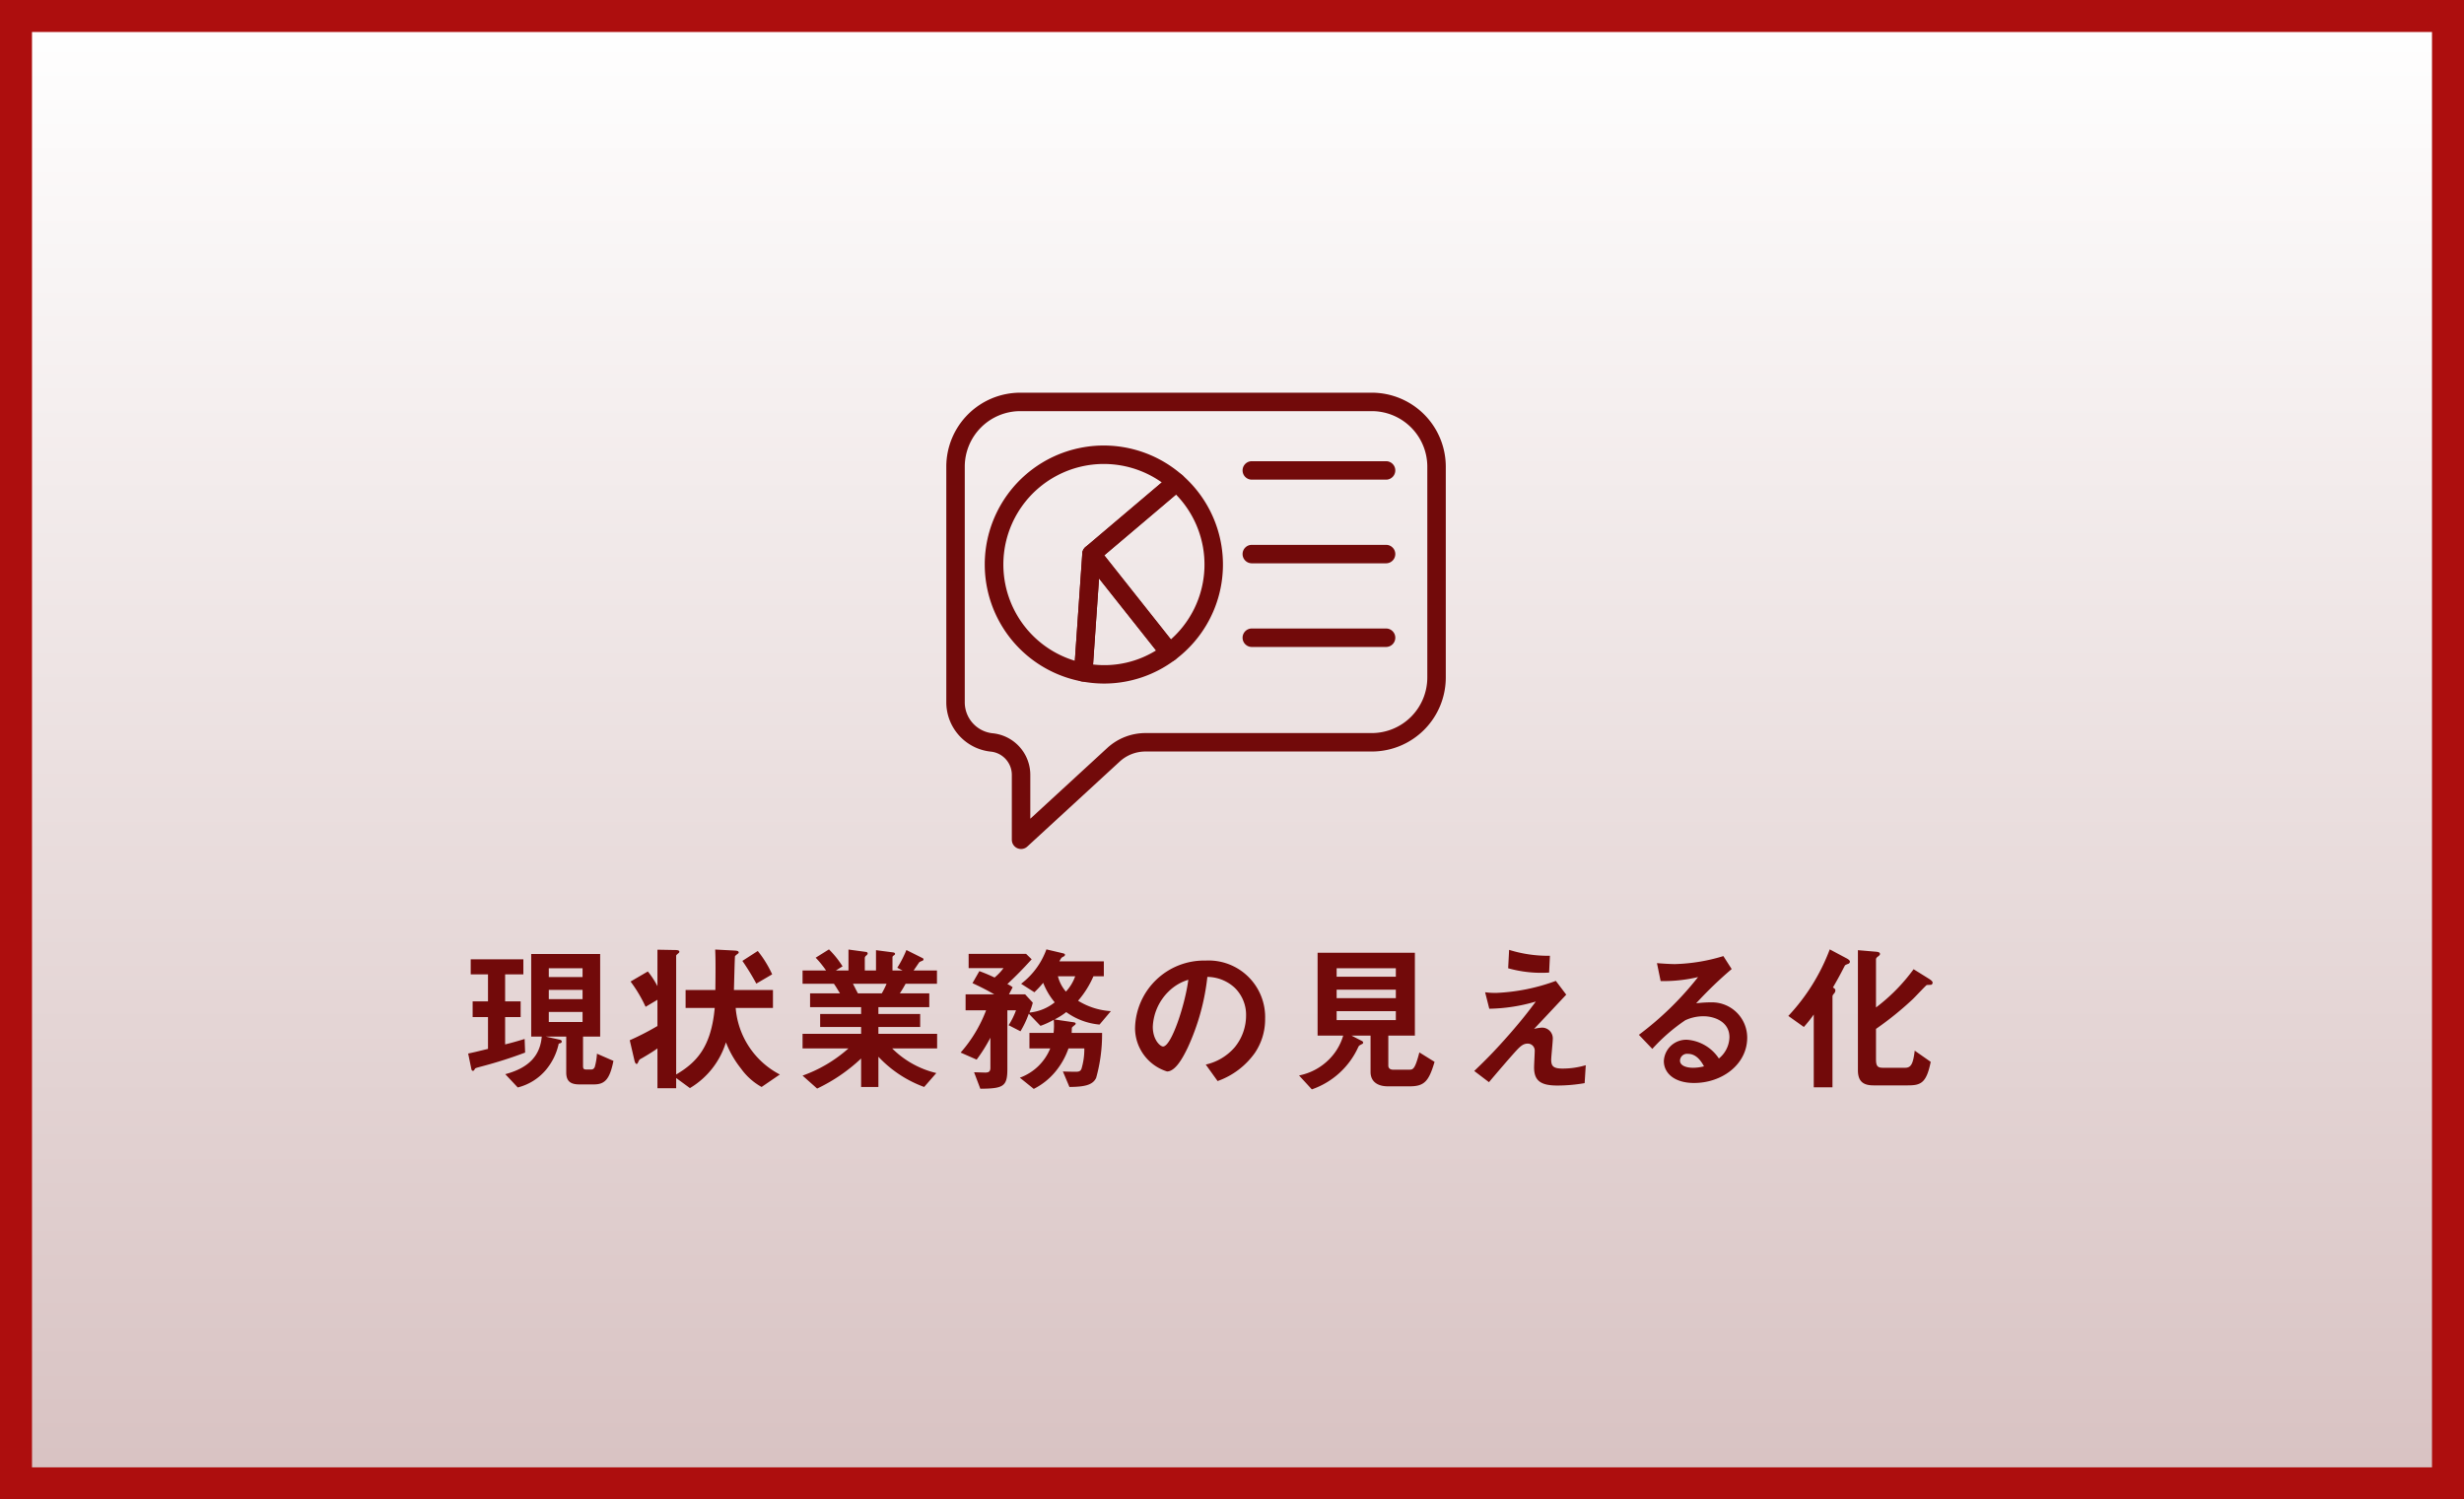 <svg xmlns="http://www.w3.org/2000/svg" xmlns:xlink="http://www.w3.org/1999/xlink" width="308" height="187.43" viewBox="0 0 308 187.43">
  <defs>
    <linearGradient id="linear-gradient" x1="0.5" y1="1" x2="0.5" gradientUnits="objectBoundingBox">
      <stop offset="0" stop-color="#d8c2c2"/>
      <stop offset="1" stop-color="#fff"/>
    </linearGradient>
    <filter id="パス_797" x="116.787" y="47.596" width="65.436" height="60.042" filterUnits="userSpaceOnUse">
      <feOffset dy="1" input="SourceAlpha"/>
      <feGaussianBlur stdDeviation="0.5" result="blur"/>
      <feFlood flood-opacity="0.294"/>
      <feComposite operator="in" in2="blur"/>
      <feComposite in="SourceGraphic"/>
    </filter>
  </defs>
  <g id="グループ_1956" data-name="グループ 1956" transform="translate(-156 -1858)">
    <g id="パス_794" data-name="パス 794" transform="translate(92.342 1616.123)" fill="url(#linear-gradient)">
      <path d="M 369.658 427.307 L 367.658 427.307 L 267.211 427.307 L 218.908 427.307 L 168.105 427.307 L 67.658 427.307 L 65.658 427.307 L 65.658 425.307 L 65.658 245.877 L 65.658 243.877 L 67.658 243.877 L 367.658 243.877 L 369.658 243.877 L 369.658 245.877 L 369.658 425.307 L 369.658 427.307 Z" stroke="none"/>
      <path d="M 67.658 245.877 L 67.658 425.307 L 168.105 425.307 L 218.908 425.307 L 267.211 425.307 L 367.658 425.307 L 367.658 245.877 L 67.658 245.877 M 63.658 241.877 L 67.658 241.877 L 367.658 241.877 L 371.658 241.877 L 371.658 245.877 L 371.658 425.307 L 371.658 429.307 L 367.658 429.307 L 267.211 429.307 L 218.908 429.307 L 168.105 429.307 L 67.658 429.307 L 63.658 429.307 L 63.658 425.307 L 63.658 245.877 L 63.658 241.877 Z" stroke="none" fill="#ad0e0e"/>
    </g>
    <path id="パス_12816" data-name="パス 12816" d="M-73.32-2.38l-2.06-.9a7.659,7.659,0,0,1-.28,1.68c-.16.3-.32.3-.58.3h-.42c-.4,0-.46-.1-.46-.48V-5.42h2.14V-15.74H-83.6V-5.42h1.32c-.2,2.32-1.54,3.9-4.56,4.7L-85.28.94a6.732,6.732,0,0,0,3.54-2.22,7.54,7.54,0,0,0,1.58-3.26c.18-.04.38-.08.38-.26,0-.16-.18-.22-.3-.24l-1.72-.38h2.58v4.5c0,1.2.68,1.48,1.66,1.48h1.8C-74.38.56-73.78-.1-73.32-2.38Zm-3.86-7.72H-81.4v-1.16h4.22Zm0-2.76H-81.4v-1.1h4.22Zm0,5.62H-81.4V-8.5h4.22Zm-7.18,3.82-.06-1.7c-1.12.34-1.7.5-2.44.68V-7.86h1.94V-9.82h-1.94V-13.2h2.28v-1.88h-6.58v1.88H-89v3.38h-1.92v1.96H-89v3.98c-1.16.28-1.7.42-2.48.58l.38,1.84c.02.12.06.32.2.32s.16-.06.26-.24c.06-.1.14-.12.96-.34A54.429,54.429,0,0,0-84.36-3.42Zm30.88-9.78a13.69,13.69,0,0,0-1.8-2.92l-1.92,1.24a30.462,30.462,0,0,1,1.74,2.84Zm.96,12.52A10.3,10.3,0,0,1-58.04-9h4.66v-2.24h-4.88c.02-.5.1-4.2.14-4.24a2.924,2.924,0,0,1,.38-.32s.08-.06.08-.12c0-.22-.24-.24-.64-.26l-2.3-.12c.04,1.02.06,1.76.02,5.06H-64.3V-9h3.64c-.44,4.86-2.24,6.8-4.82,8.32V-15.52c0-.08.08-.14.28-.32a.23.23,0,0,0,.12-.18c0-.16-.18-.22-.54-.22l-2.2-.04v4.56a10.632,10.632,0,0,0-1.2-1.84l-2.16,1.26A17.17,17.17,0,0,1-69.3-9.14l1.48-.88v3.28a33.13,33.13,0,0,1-3.46,1.78l.58,2.5c.06.28.16.46.28.46.1,0,.14-.12.22-.28a.631.631,0,0,1,.38-.4c.68-.4,1.36-.8,2-1.26V1.04h2.34V-.24l1.72,1.26a10.113,10.113,0,0,0,4.5-5.72,12.666,12.666,0,0,0,1.9,3.3A7.838,7.838,0,0,0-54.8.88Zm19.66-3.26V-5.76H-40.2v-.86h5.22V-8.24H-40.2V-9.1h6.36v-1.72h-3.68c.26-.4.46-.72.72-1.2h3.92v-1.66H-35.8c.12-.16.68-1,.72-1.04a1.764,1.764,0,0,1,.4-.18.245.245,0,0,0,.12-.18.194.194,0,0,0-.14-.16l-2-1a13.827,13.827,0,0,1-1.14,2.22l.66.34h-1.26v-1.66c0-.1.1-.18.16-.22.1-.06.16-.12.16-.2,0-.12-.12-.16-.22-.18l-2.16-.28v2.54h-1.4v-1.56a.429.429,0,0,1,.2-.32c.06-.06.16-.14.16-.26a.211.211,0,0,0-.18-.18l-2.22-.3v2.62h-1.58l.84-.52a11.921,11.921,0,0,0-1.7-2.12l-1.66,1.04a12.61,12.61,0,0,1,1.3,1.6h-2.94v1.66h3.92c.2.28.26.38.76,1.2h-3.74V-9.1h6.38v.86h-5.12v1.62h5.12v.86h-7.32v1.82h5.74a17.4,17.4,0,0,1-5.74,3.4l1.82,1.62a21.284,21.284,0,0,0,5.5-3.76V.88h2.16V-2.9A14.818,14.818,0,0,0-34.48.88l1.52-1.74a11.627,11.627,0,0,1-5.52-3.08Zm-6.32-8.08a9.586,9.586,0,0,1-.6,1.2h-2.98c-.34-.64-.36-.7-.62-1.2ZM-11.14-8.6a8.846,8.846,0,0,1-4.1-1.3,11.851,11.851,0,0,0,1.92-3.06h1.3v-1.86h-5.56a4.271,4.271,0,0,1,.26-.44,1.509,1.509,0,0,1,.34-.2.26.26,0,0,0,.1-.2c0-.1-.14-.14-.2-.16l-2.12-.5a9.4,9.4,0,0,1-3.16,4.3l1.66,1.06a13.082,13.082,0,0,0,1.1-1.18A8.743,8.743,0,0,0-18.16-9.7a5.953,5.953,0,0,1-3.16,1.28,8.245,8.245,0,0,0,.42-1.24l-.96-1.04h-2.02l.46-.88a2.773,2.773,0,0,0-.66-.4c1.18-1.12,1.78-1.72,3.04-3.1l-.7-.68h-7.18v1.78h4.36a6.517,6.517,0,0,1-1.12,1.18,20.306,20.306,0,0,0-1.9-.8l-.86,1.5c1.04.48,1.86.9,2.72,1.4H-29.3v2h2.56a17.146,17.146,0,0,1-3.18,5.28l2,.88A19.716,19.716,0,0,0-26.2-5.28v3.76c0,.52-.26.6-.66.6-.1,0-1.2-.04-1.38-.04l.78,2.06c2.88-.02,3.38-.28,3.38-2.46V-8.7H-23a9.45,9.45,0,0,1-.92,1.86l1.48.76a12.084,12.084,0,0,0,1.04-2.2l1.46,1.52a10.19,10.19,0,0,0,1.66-.76,8.55,8.55,0,0,1-.02,1.64h-3.02v1.94h2.6a6.485,6.485,0,0,1-3.8,3.66l1.74,1.4a8.354,8.354,0,0,0,2.66-2.1,9.4,9.4,0,0,0,1.68-2.96h1.98a8.432,8.432,0,0,1-.36,2.56c-.12.28-.3.36-.72.36-.26,0-1.36-.02-1.6-.04l.82,1.94c1.8-.02,2.9-.2,3.34-1.14a20.167,20.167,0,0,0,.74-5.62h-3.8c0-.08.02-.56.02-.6.02-.12.1-.16.36-.38a.23.23,0,0,0,.12-.18c0-.08-.1-.14-.2-.16l-2.44-.36a8.536,8.536,0,0,0,1.46-.92,8.354,8.354,0,0,0,4.16,1.56Zm-4.46-4.36a5.6,5.6,0,0,1-1.16,1.92,4.658,4.658,0,0,1-1-1.92ZM8.14-7.64A7.066,7.066,0,0,0,.7-14.92,8.626,8.626,0,0,0-8.12-6.44a5.691,5.691,0,0,0,4,5.38c1.04,0,1.96-1.68,2.56-2.92a28.4,28.4,0,0,0,2.48-8.9,5.117,5.117,0,0,1,3.4,1.34,4.715,4.715,0,0,1,1.44,3.5A6.257,6.257,0,0,1,4.32-4.06,6.736,6.736,0,0,1,.72-1.92L2.2.14A9.655,9.655,0,0,0,6.86-3.38,7.473,7.473,0,0,0,8.14-7.64Zm-9.6-4.88c-.4,3.12-2.12,8.34-3.16,8.34-.36,0-1.28-.84-1.28-2.46a6.55,6.55,0,0,1,2-4.44A5.9,5.9,0,0,1-1.46-12.52ZM29.32-2.26l-1.9-1.18c-.56,2.16-.8,2.16-1.3,2.16H24.14c-.32,0-.6-.14-.6-.52V-5.54h3.32V-15.9H14.7V-5.54h3.2a6.957,6.957,0,0,1-1.96,3.16A7.24,7.24,0,0,1,12.38-.56l1.6,1.74a9.951,9.951,0,0,0,5.8-5.28c.1-.2.12-.2.5-.4a.207.207,0,0,0,.12-.16.271.271,0,0,0-.14-.2l-1.32-.68h2.38V-1c0,1.2.86,1.8,2.18,1.8h2.7C28.04.8,28.6.18,29.32-2.26Zm-4.84-7.96h-7.4v-1.06h7.4Zm0-2.68h-7.4v-1.06h7.4Zm0,5.42h-7.4V-8.6h7.4Zm19.26-8.04a16.321,16.321,0,0,1-5.1-.74l-.12,2.3a15.315,15.315,0,0,0,5.12.54ZM48.22-1.84a10.172,10.172,0,0,1-2.9.42c-1.14,0-1.42-.3-1.42-1.1,0-.38.2-2.24.2-2.66a1.345,1.345,0,0,0-1.34-1.36,5.436,5.436,0,0,0-1,.16c2.02-2.14,2.24-2.38,4.02-4.28l-1.3-1.72a24.409,24.409,0,0,1-7.42,1.5,9.45,9.45,0,0,1-1.42-.08l.52,2.06a21.638,21.638,0,0,0,5.82-.9c-.9,1.2-1.64,2.18-3.26,4.04-1.88,2.14-2.96,3.22-4.44,4.64L36.12.28C37-.76,38.38-2.38,39.44-3.56c.52-.56.92-.98,1.5-.98a.871.871,0,0,1,.9.94c0,.3-.08,1.72-.08,2.04,0,1.7.88,2.26,2.92,2.26a20.057,20.057,0,0,0,3.4-.3ZM68.4-5.28A4.408,4.408,0,0,0,63.96-9.7a15.924,15.924,0,0,0-1.94.12,49.449,49.449,0,0,1,4.44-4.28l-1.04-1.62a22.666,22.666,0,0,1-6.06,1c-.62,0-1.76-.08-2.24-.12l.46,2.24a18.671,18.671,0,0,0,4.68-.5,39.484,39.484,0,0,1-7.4,7.22l1.68,1.76a22.577,22.577,0,0,1,4.12-3.58,5.424,5.424,0,0,1,2.28-.5c1.3,0,3.24.64,3.24,2.62a3.523,3.523,0,0,1-1.32,2.66,5.227,5.227,0,0,0-3.94-2.34,2.8,2.8,0,0,0-2.94,2.66c0,1.48,1.28,2.74,3.78,2.74C65.28.38,68.4-1.96,68.4-5.28ZM63-1.7a5.686,5.686,0,0,1-1.36.18c-.72,0-1.64-.2-1.64-.9a.881.881,0,0,1,1-.84C62.14-3.26,62.74-2.16,63-1.7ZM91.58-12.16c0-.2-.34-.4-.42-.46L89.2-13.84a22.8,22.8,0,0,1-4.7,4.78v-6.02c0-.18.22-.34.3-.38.04-.04.2-.16.2-.28,0-.26-.36-.28-.64-.3l-2.12-.18v15c0,1.34.6,1.9,1.94,1.9h4.3C90.1.68,90.8.4,91.34-2.26l-2-1.4c-.2,1.66-.46,2.14-1.2,2.14H85.36c-.7,0-.86-.26-.86-1.08V-6.38a40.748,40.748,0,0,0,4.56-3.68c.3-.28,1.68-1.76,1.78-1.8.1-.02.5-.02.58-.04A.3.3,0,0,0,91.58-12.16ZM81.24-14.78c0-.18-.24-.32-.38-.4l-2.14-1.14A25.035,25.035,0,0,1,73.54-8l1.94,1.38a15.718,15.718,0,0,0,1.24-1.56V.92h2.34V-10.4c0-.16.04-.22.26-.48a.541.541,0,0,0,.1-.32c0-.16-.12-.24-.3-.36.92-1.6,1.06-1.92,1.46-2.68.06-.12.1-.14.46-.28A.288.288,0,0,0,81.24-14.78Z" transform="translate(306 1993)" fill="#720a0a"/>
    <g id="グループ_484" data-name="グループ 484" transform="translate(272.288 1902.033)">
      <g id="グループ_470" data-name="グループ 470" transform="translate(2.5 4.563)">
        <g id="グループ_469" data-name="グループ 469">
          <g transform="matrix(1, 0, 0, 1, -118.79, -48.6)" filter="url(#パス_797)">
            <path id="パス_797-2" data-name="パス 797" d="M11.344,60.605a.664.664,0,0,1-.264-.055.655.655,0,0,1-.39-.6v-8.09a3.424,3.424,0,0,0-3.124-3.429A5.708,5.708,0,0,1,2.5,42.717V13.306a8.754,8.754,0,0,1,8.743-8.743H55.192a8.754,8.754,0,0,1,8.743,8.743V39.675a8.754,8.754,0,0,1-8.743,8.745H26.9a5.249,5.249,0,0,0-3.561,1.387L11.786,60.433A.649.649,0,0,1,11.344,60.605Zm-.1-54.735a7.446,7.446,0,0,0-7.436,7.436V42.717a4.391,4.391,0,0,0,3.878,4.414A4.725,4.725,0,0,1,12,51.862v6.6l10.458-9.618A6.546,6.546,0,0,1,26.9,47.113h28.29a7.447,7.447,0,0,0,7.436-7.438V13.306A7.446,7.446,0,0,0,55.192,5.87Z" transform="translate(116.29 44.03)" fill="#720a0a" stroke="#720a0a" stroke-width="1"/>
          </g>
        </g>
      </g>
      <g id="グループ_477" data-name="グループ 477" transform="translate(7.321 12.16)">
        <g id="グループ_472" data-name="グループ 472" transform="translate(11.146 12.416)">
          <g id="グループ_471" data-name="グループ 471">
            <path id="パス_798" data-name="パス 798" d="M17.948,36.215a14.447,14.447,0,0,1-2.7-.263.653.653,0,0,1-.529-.688l1.027-14.782a.654.654,0,0,1,1.165-.359l9.745,12.3a.653.653,0,0,1-.122.929A14.247,14.247,0,0,1,17.948,36.215Zm-1.886-1.45A12.765,12.765,0,0,0,25.2,32.693L16.931,22.256Z" transform="translate(-14.715 -19.874)" fill="#720a0a" stroke="#720a0a" stroke-width="1"/>
          </g>
        </g>
        <g id="グループ_474" data-name="グループ 474" transform="translate(0 0)">
          <g id="グループ_473" data-name="グループ 473">
            <path id="パス_799" data-name="パス 799" d="M17.988,38.881a.652.652,0,0,1-.123-.012,14.373,14.373,0,1,1,12.189-24.9.652.652,0,0,1-.009.988l-10.4,8.809L18.64,38.273a.65.65,0,0,1-.652.608Zm2.579-27.2a13.069,13.069,0,0,0-3.179,25.745L18.363,23.4a.661.661,0,0,1,.23-.452l10.014-8.483A13.037,13.037,0,0,0,20.567,11.682Z" transform="translate(-6.188 -10.375)" fill="#720a0a" stroke="#720a0a" stroke-width="1"/>
          </g>
        </g>
        <g id="グループ_476" data-name="グループ 476" transform="translate(12.173 3.431)">
          <g id="グループ_475" data-name="グループ 475">
            <path id="パス_800" data-name="パス 800" d="M25.9,35.593a.656.656,0,0,1-.512-.248l-9.745-12.3a.653.653,0,0,1,.09-.9L26.34,13.154a.653.653,0,0,1,.854.009,14.336,14.336,0,0,1-.9,22.3A.651.651,0,0,1,25.9,35.593Zm-8.84-12.864,8.949,11.294a13.025,13.025,0,0,0,.737-19.5Z" transform="translate(-15.501 -13)" fill="#720a0a" stroke="#720a0a" stroke-width="1"/>
          </g>
        </g>
      </g>
      <g id="グループ_479" data-name="グループ 479" transform="translate(39.509 14.121)">
        <g id="グループ_478" data-name="グループ 478">
          <path id="パス_801" data-name="パス 801" d="M48.3,13.182H31.467a.654.654,0,0,1,0-1.307H48.3a.654.654,0,0,1,0,1.307Z" transform="translate(-30.813 -11.875)" fill="#720a0a" stroke="#720a0a" stroke-width="1"/>
        </g>
      </g>
      <g id="グループ_481" data-name="グループ 481" transform="translate(39.509 24.578)">
        <g id="グループ_480" data-name="グループ 480">
          <path id="パス_802" data-name="パス 802" d="M48.3,21.182H31.467a.654.654,0,0,1,0-1.307H48.3a.654.654,0,0,1,0,1.307Z" transform="translate(-30.813 -19.875)" fill="#720a0a" stroke="#720a0a" stroke-width="1"/>
        </g>
      </g>
      <g id="グループ_483" data-name="グループ 483" transform="translate(39.509 35.035)">
        <g id="グループ_482" data-name="グループ 482">
          <path id="パス_803" data-name="パス 803" d="M48.3,29.182H31.467a.654.654,0,0,1,0-1.307H48.3a.654.654,0,0,1,0,1.307Z" transform="translate(-30.813 -27.875)" fill="#720a0a" stroke="#720a0a" stroke-width="1"/>
        </g>
      </g>
    </g>
  </g>
</svg>
